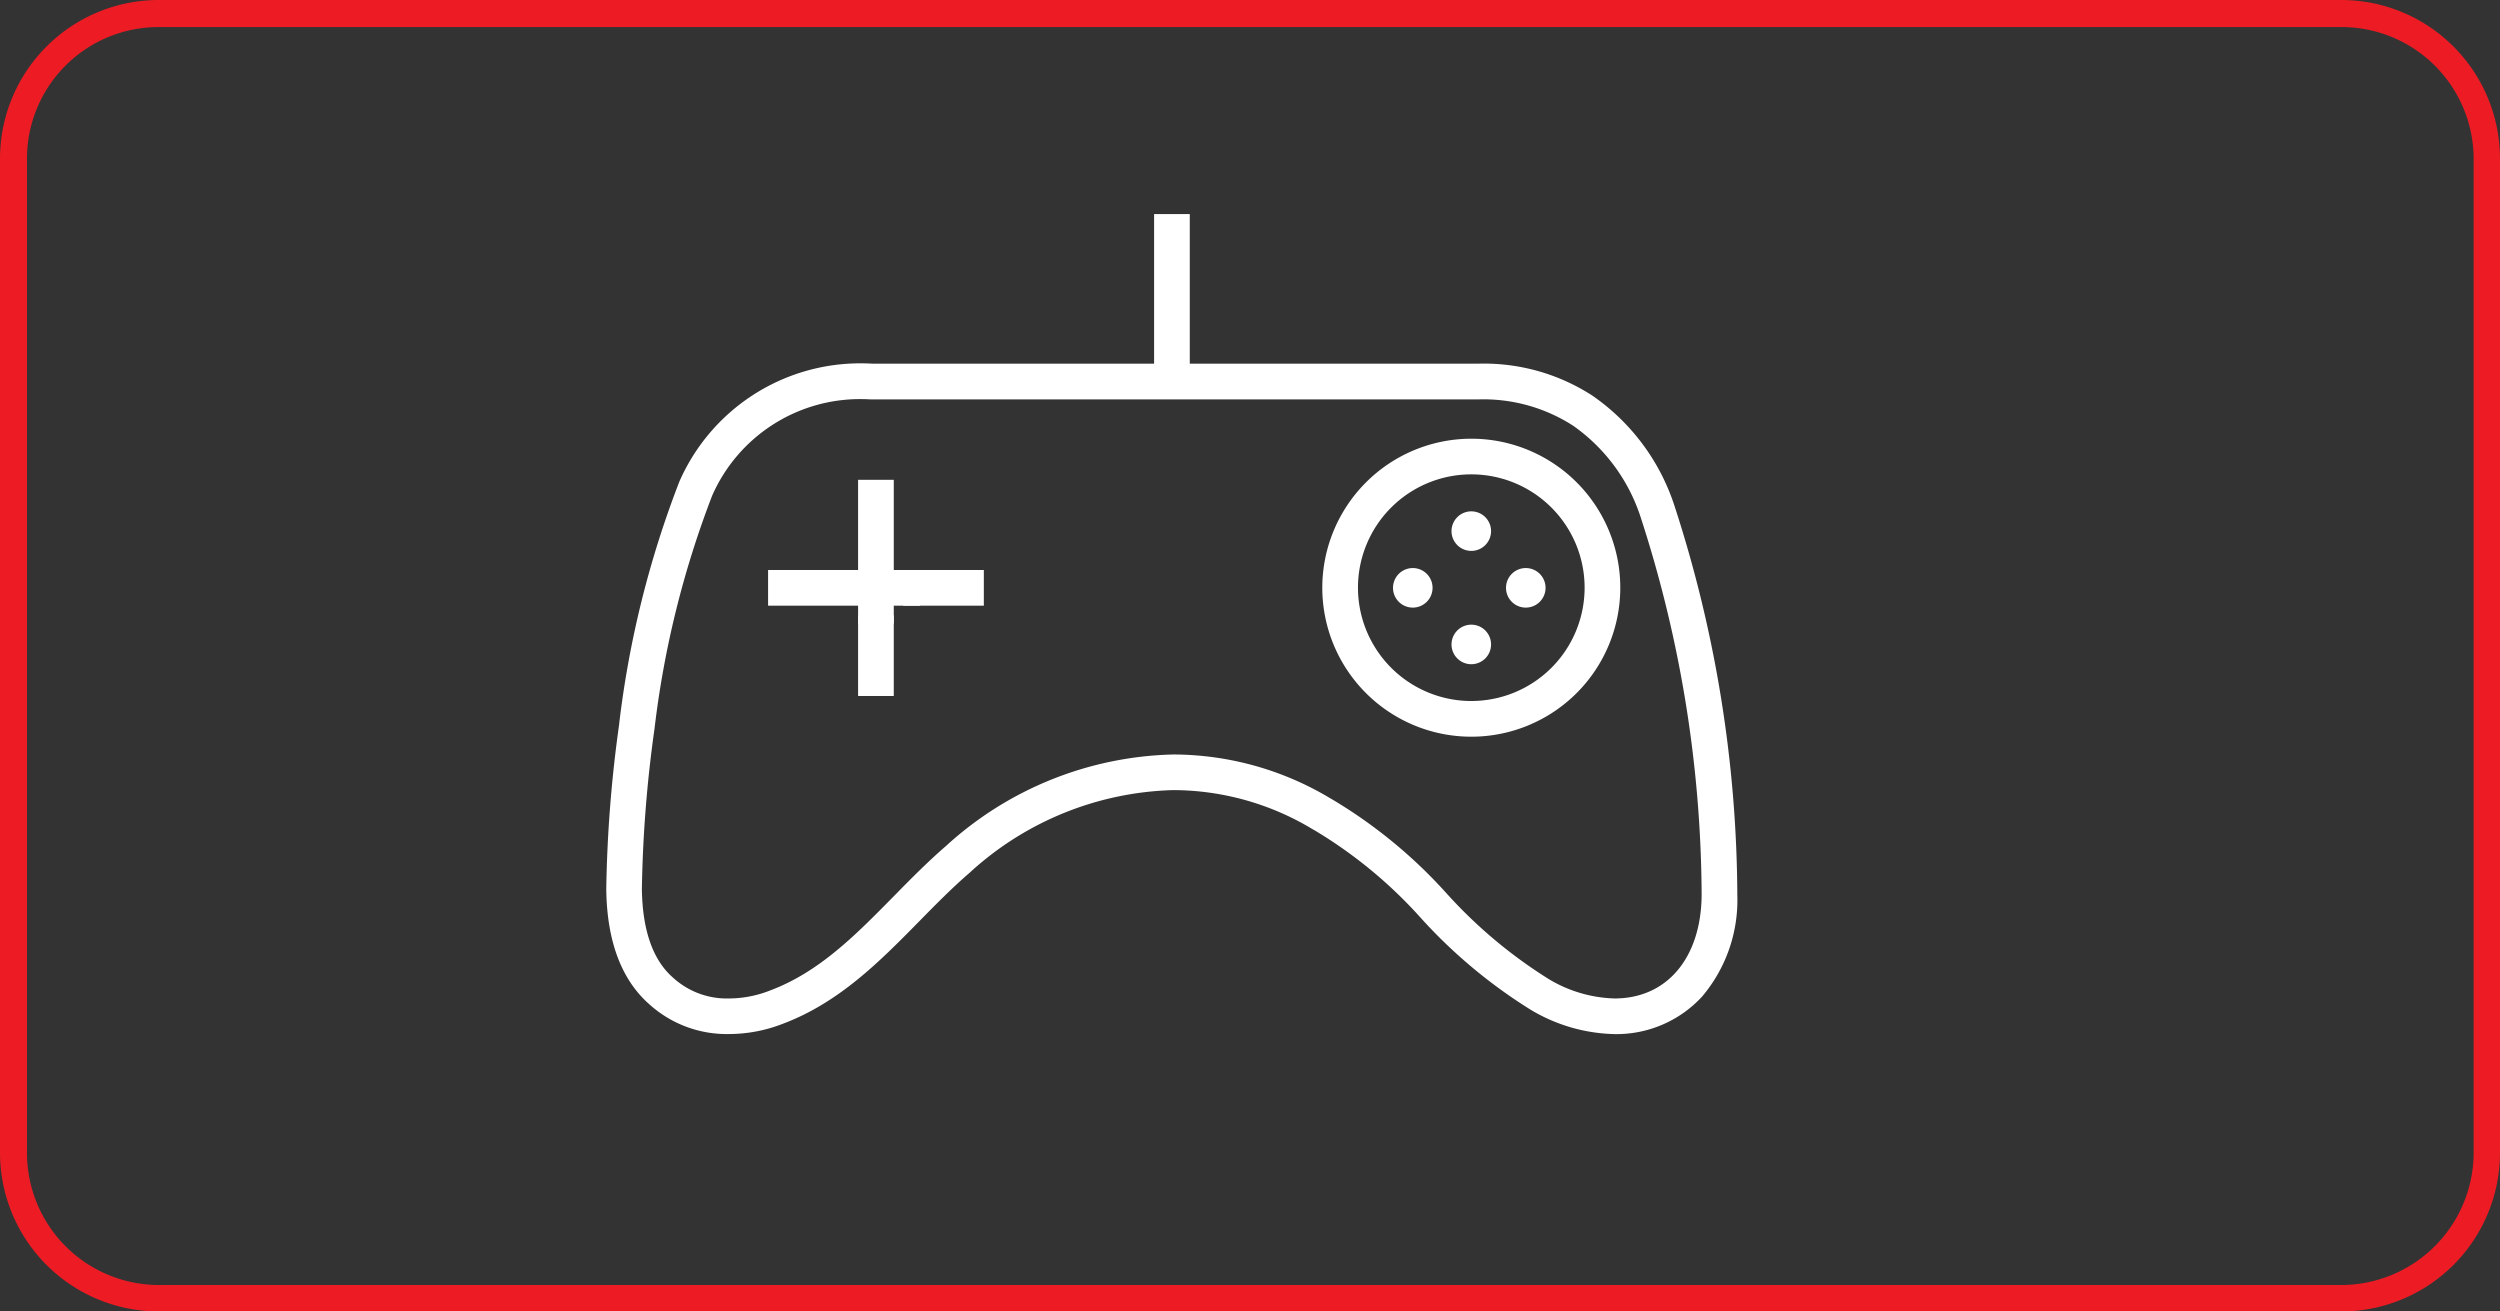 <svg xmlns="http://www.w3.org/2000/svg" width="122" height="64" viewBox="0 0 122 64">
  <rect x="0" y="0" width="122" height="64" fill="#333333" stroke="none"/>
  <g id="extended_remote_control" data-name="extended remote control" transform="translate(-9929 -2637)">
    <g id="Group_19559" data-name="Group 19559" transform="translate(6694.845 426.582)">
      <path id="Path_3697" data-name="Path 3697" d="M920.438,63.418H813.872a7.751,7.751,0,0,0-7.717,7.745v48.509a7.751,7.751,0,0,0,7.717,7.745H920.438a7.751,7.751,0,0,0,7.717-7.745V71.163a7.751,7.751,0,0,0-7.717-7.745m6.431,56.255a6.471,6.471,0,0,1-6.431,6.454H813.872a6.446,6.446,0,0,1-6.4-6.454V71.163a6.42,6.42,0,0,1,6.4-6.424H920.438a6.445,6.445,0,0,1,6.431,6.424Z" transform="translate(2428 2147)" fill="#ed1c24"/>
      <path id="Path_3715" data-name="Path 3715" d="M829.06,106.205a5.629,5.629,0,0,1-3.9-1.462c-1.356-1.2-2.059-3.081-2.09-5.6v-.01a64.331,64.331,0,0,1,.632-8.064l0-.022a48.382,48.382,0,0,1,2.935-11.8,9.637,9.637,0,0,1,8.86-5.772c.179,0,.36.005.539.015h18.873c3.908,0,7.641,0,10.508,0l.234,0a9.746,9.746,0,0,1,5.531,1.554,10.463,10.463,0,0,1,4.032,5.433l.007.02a62.1,62.1,0,0,1,3.044,18.918v.016a7.279,7.279,0,0,1-1.72,4.947,5.68,5.68,0,0,1-4.267,1.83,8.292,8.292,0,0,1-4.077-1.176,25.1,25.1,0,0,1-5.364-4.473,22.375,22.375,0,0,0-5.168-4.276l-.154-.088a13.223,13.223,0,0,0-6.766-1.894,15.281,15.281,0,0,0-9.954,4.039c-.846.73-1.661,1.558-2.448,2.359-1.917,1.949-3.9,3.964-6.647,5A7.257,7.257,0,0,1,829.06,106.205Zm-4.252-7.079c.026,2.009.534,3.463,1.511,4.319l.026.024a3.888,3.888,0,0,0,2.715,1,5.5,5.5,0,0,0,2-.388l.014-.005c2.391-.9,4.157-2.695,6.026-4.595.812-.826,1.652-1.679,2.546-2.451a17.009,17.009,0,0,1,11.1-4.467,14.94,14.94,0,0,1,7.644,2.131l.106.061a24.064,24.064,0,0,1,5.575,4.58,23.435,23.435,0,0,0,4.987,4.185,6.571,6.571,0,0,0,3.219.949c2.554,0,4.221-1.979,4.247-5.041a60.368,60.368,0,0,0-2.952-18.369,8.754,8.754,0,0,0-3.311-4.535l-.017-.011a8.079,8.079,0,0,0-4.593-1.279l-.212,0h-.015c-2.868,0-6.6,0-10.515,0h-18.9l-.052,0c-.153-.009-.308-.014-.462-.014a7.881,7.881,0,0,0-7.256,4.708A46.9,46.9,0,0,0,825.425,91.3,62.76,62.76,0,0,0,824.808,99.126Z" transform="translate(2440.671 2154.674)" fill="#fff"/>
      <path id="Line_21" data-name="Line 21" d="M7.417,1.241H0V-.5H7.417Z" transform="translate(3271.638 2238.734)" fill="#fff"/>
      <path id="Line_22" data-name="Line 22" d="M3.937,1.241H0V-.5H3.937Z" transform="translate(3278.229 2238.734)" fill="#fff"/>
      <path id="Line_23" data-name="Line 23" d="M1.241,7.017H-.5V0H1.241Z" transform="translate(3276.53 2233.833)" fill="#fff"/>
      <path id="Line_24" data-name="Line 24" d="M1.241,3.937H-.5V0H1.241Z" transform="translate(3276.53 2240.445)" fill="#fff"/>
      <path id="Path_3716" data-name="Path 3716" d="M850.382,75.616a7.271,7.271,0,1,1-7.273,7.271A7.279,7.279,0,0,1,850.382,75.616Zm0,12.8a5.53,5.53,0,1,0-5.532-5.53A5.536,5.536,0,0,0,850.382,88.417Z" transform="translate(2455.574 2156.211)" fill="#fff"/>
      <path id="Path_3717" data-name="Path 3717" d="M847.7,77.659a.965.965,0,1,1-.966.965A.966.966,0,0,1,847.7,77.659Z" transform="translate(2458.255 2157.713)" fill="#fff"/>
      <path id="Path_3718" data-name="Path 3718" d="M847.7,80.815a.965.965,0,1,1-.966.965A.966.966,0,0,1,847.7,80.815Z" transform="translate(2458.255 2160.087)" fill="#fff"/>
      <path id="Path_3719" data-name="Path 3719" d="M849.222,79.238a.965.965,0,1,1-.966.965A.966.966,0,0,1,849.222,79.238Z" transform="translate(2459.392 2158.901)" fill="#fff"/>
      <path id="Path_3720" data-name="Path 3720" d="M846.063,79.238a.965.965,0,1,1-.966.965A.966.966,0,0,1,846.063,79.238Z" transform="translate(2457.037 2158.901)" fill="#fff"/>
      <path id="Line_25" data-name="Line 25" d="M1.241,8H-.5V0H1.241Z" transform="translate(3290.975 2220.865)" fill="#fff"/>
    </g>
  </g>
</svg>

